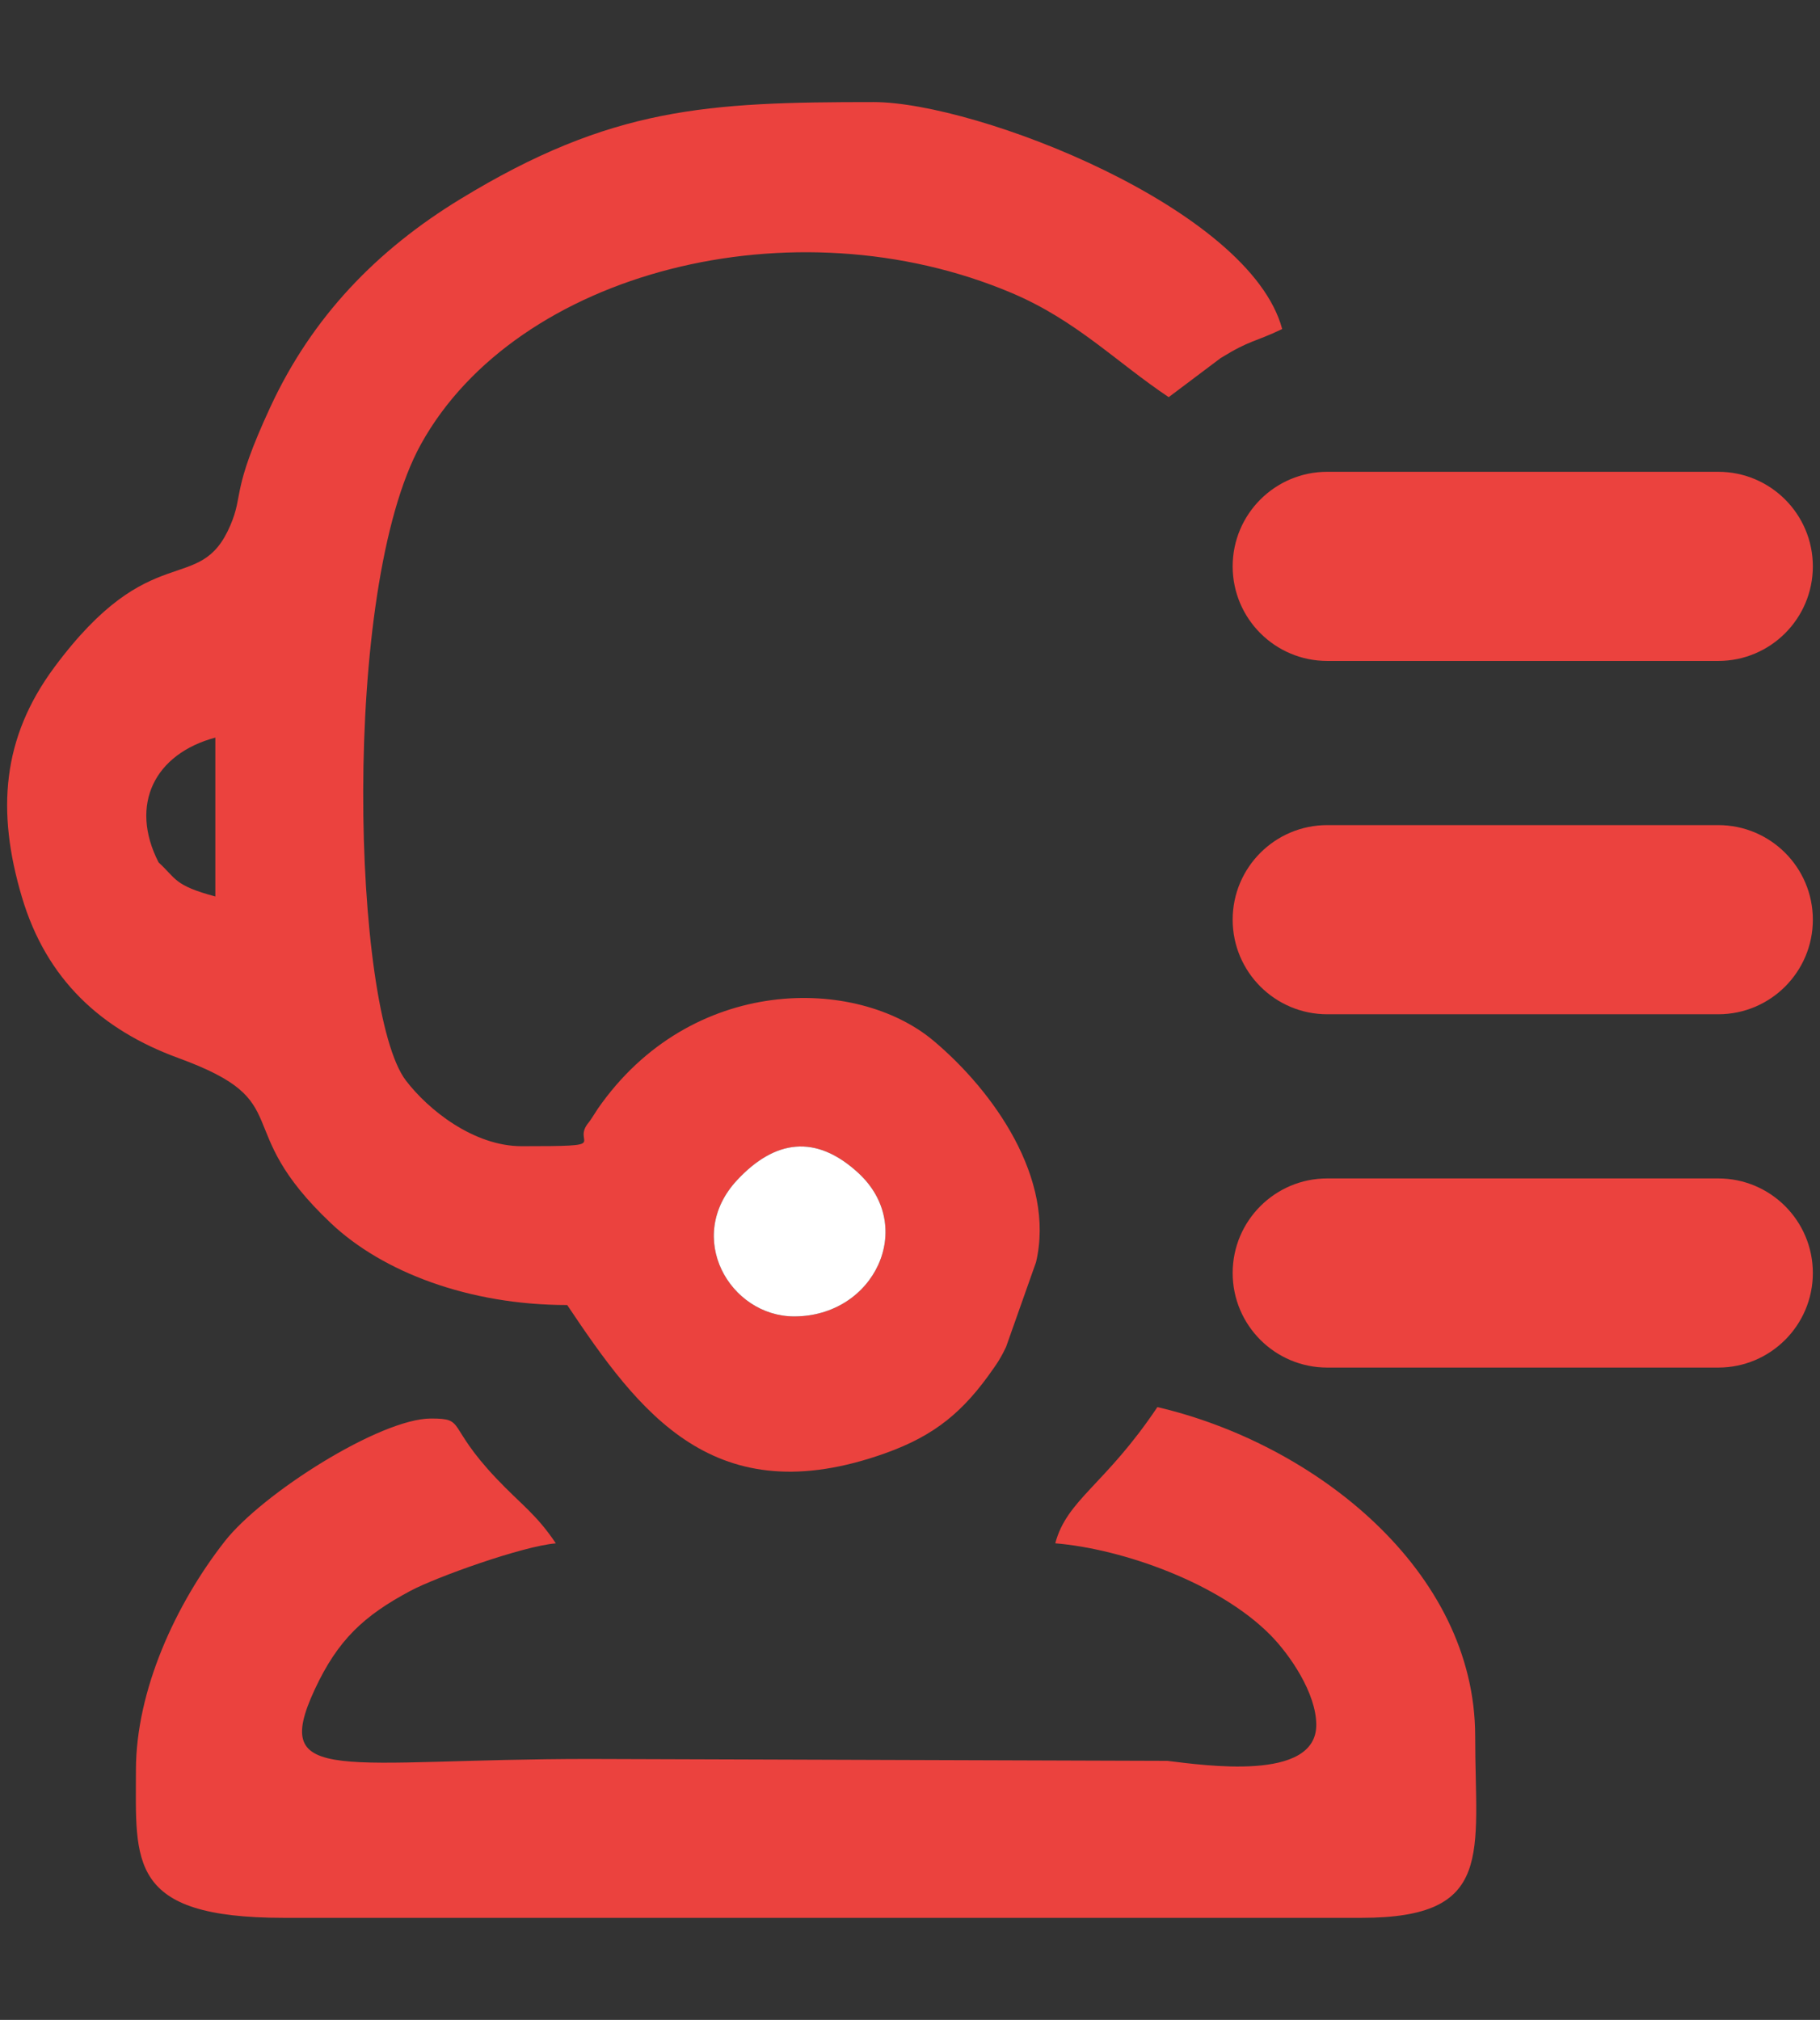 <?xml version="1.0" encoding="UTF-8"?>
<!DOCTYPE svg PUBLIC "-//W3C//DTD SVG 1.1//EN" "http://www.w3.org/Graphics/SVG/1.1/DTD/svg11.dtd">
<!-- Creator: CorelDRAW 2020 (64-Bit) -->
<svg xmlns="http://www.w3.org/2000/svg" xml:space="preserve" width="81.085mm" height="90mm" version="1.1" style="shape-rendering:geometricPrecision; text-rendering:geometricPrecision; image-rendering:optimizeQuality; fill-rule:evenodd; clip-rule:evenodd"
viewBox="0 0 371.57 412.42"
 xmlns:xlink="http://www.w3.org/1999/xlink"
 xmlns:xodm="http://www.corel.com/coreldraw/odm/2003">
 <rect x="0" y="0" width="371.57" height="412.42" fill="#333333" stroke="none"/>
 <defs>
  <style type="text/css">
   <![CDATA[
    .fil3 {fill:none}
    .fil0 {fill:#EB423E}
    .fil1 {fill:white}
    .fil2 {fill:#EB423E;fill-rule:nonzero}
   ]]>
  </style>
 </defs>
 <g id="Layer_x0020_1">
  <g id="_1329518912">
   <path class="fil0" d="M162.14 268.78c-13.12,0 -22.53,-16.17 -11.63,-27.85 7.68,-8.22 16.03,-9.43 24.71,-1.45 11.94,10.98 3.31,29.3 -13.08,29.3zm-129.76 -92.69c3.61,3.29 3.11,4.69 11.58,6.95l0 -32.44c-12.34,3.3 -17.64,13.64 -11.58,25.49zm83.42 90.37c14.74,22.01 30,42.77 64.99,30.24 10.01,-3.59 15.9,-8.4 22.07,-17.33 0.28,-0.41 0.67,-0.96 0.93,-1.38 0.27,-0.43 0.6,-1.02 0.85,-1.47 0.25,-0.46 0.54,-1.06 0.77,-1.54l6.11 -17.28c3.98,-17.04 -8.68,-34.9 -20.92,-45.19 -15.75,-13.24 -49.52,-13.54 -68.55,13.87 -0.39,0.56 -1.41,2.27 -1.85,2.79 -3.79,4.47 5.51,4.86 -13.68,4.86 -9.8,0 -19.08,-7.41 -23.66,-13.42 -10.84,-14.23 -13.41,-100.15 3.1,-129.95 19.55,-35.28 76.06,-49.7 120.61,-30.83 13.17,5.58 21.27,14.06 32.03,21.26l10.58 -7.96c6.15,-3.8 6.86,-3.2 12.59,-5.95 -6.58,-24.66 -62.38,-46.34 -83.42,-46.34 -33.93,0 -53.53,0.97 -84.43,19.84 -17,10.38 -30.19,24.01 -38.71,42.39 -8.11,17.5 -5.37,17.63 -8.2,24.24 -6.28,14.61 -16.03,2.09 -35.93,28.95 -10.67,14.4 -11.82,29.33 -6.62,46.86 4.99,16.84 16.17,27.14 31.99,32.92 24.72,9.03 10.03,13.8 31.14,33.74 10.53,9.94 28.15,16.68 48.2,16.68z"/>
   <path class="fil0" d="M268.73 352.19c0,11.7 -23.05,8.2 -30.41,7.34l-117.89 -0.39c-50.57,0 -65.45,5.74 -56.17,-14.19 4.72,-10.15 10.05,-15.07 19.53,-20.13 5.28,-2.82 22.92,-9.14 29.69,-9.7 -4,-5.98 -7.08,-7.9 -12.19,-13.3 -10.28,-10.87 -6.09,-12.19 -13.3,-12.19 -10.36,0 -34.46,15.3 -42.11,25.08 -9.96,12.73 -18.13,30.35 -18.13,46.75 0,18.69 -1.78,30.12 30.12,30.12l220.13 0c27.24,0 23.17,-13.11 23.17,-37.08 0,-33.82 -32.72,-59.71 -64.88,-67.2 -10.65,15.91 -18.47,18.85 -20.85,27.81 13.76,1.14 33.39,8.1 43.88,18.68 4.02,4.06 9.41,11.93 9.41,18.4z"/>
   <path class="fil1" d="M162.14 268.78c16.39,0 25.02,-18.32 13.08,-29.3 -8.68,-7.98 -17.03,-6.77 -24.71,1.45 -10.9,11.68 -1.49,27.85 11.63,27.85z"/>
   <path class="fil2" d="M270.97 134.95c-10.66,0 -19.31,-8.65 -19.31,-19.31 0,-10.66 8.65,-19.31 19.31,-19.31l79.83 0c10.66,0 19.31,8.65 19.31,19.31 0,10.66 -8.65,19.31 -19.31,19.31l-79.83 0z"/>
   <path class="fil2" d="M270.97 279.23c-10.66,0 -19.31,-8.65 -19.31,-19.31 0,-10.66 8.65,-19.31 19.31,-19.31l79.83 0c10.66,0 19.31,8.65 19.31,19.31 0,10.66 -8.65,19.31 -19.31,19.31l-79.83 0z"/>
   <path class="fil2" d="M270.97 207.09c-10.66,0 -19.31,-8.65 -19.31,-19.31 0,-10.66 8.65,-19.31 19.31,-19.31l79.83 0c10.66,0 19.31,8.65 19.31,19.31 0,10.66 -8.65,19.31 -19.31,19.31l-79.83 0z"/>
  </g>
  <rect class="fil3" x="-0" width="371.57" height="412.42"/>
 </g>
</svg>
